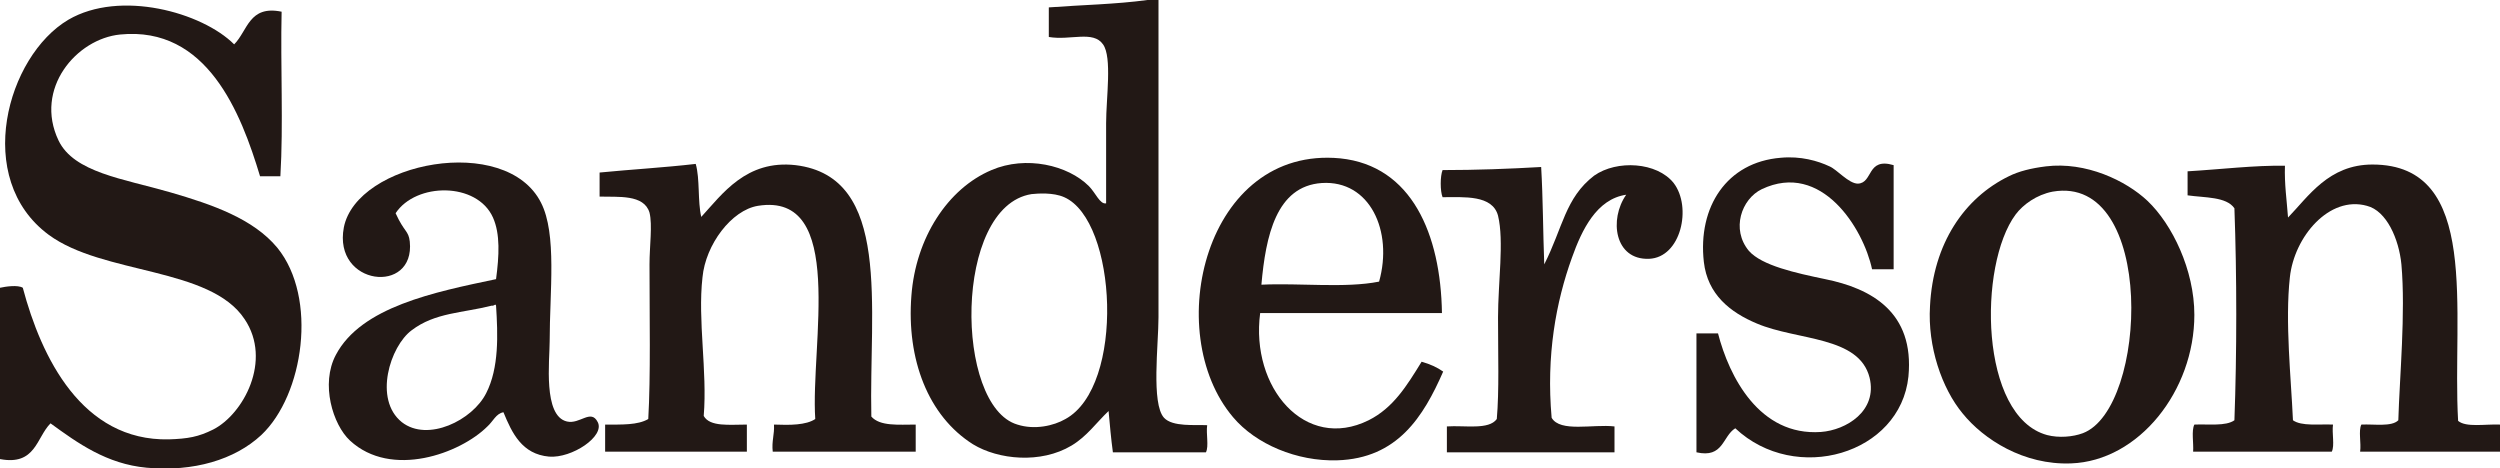 <?xml version="1.0" encoding="utf-8"?>
<!-- Generator: Adobe Illustrator 25.2.1, SVG Export Plug-In . SVG Version: 6.00 Build 0)  -->
<svg version="1.1" id="レイヤー_1" xmlns="http://www.w3.org/2000/svg" xmlns:xlink="http://www.w3.org/1999/xlink" x="0px"
	 y="0px" viewBox="0 0 405.7 76" style="enable-background:new 0 0 405.7 76;" xml:space="preserve">
<style type="text/css">
	.st0{fill:#221815;}
</style>
<path class="st0" d="M405.7,68.9v4.4H383c0.2-1.4-0.3-3.4,0.2-4.4c2.1-0.1,4.9,0.4,6-0.7c0.2-7,1.2-17.4,0.5-25.3
	c-0.4-4.1-2.4-8.7-5.6-9.5c-6.1-1.7-11.8,5-12.5,11.6c-0.8,7.2,0.2,16.4,0.5,23.2c1.4,1,4.2,0.6,6.5,0.7c-0.2,1.4,0.3,3.4-0.2,4.4
	h-22.5c0.1-1.4-0.3-3.4,0.2-4.4c2.3-0.1,5.1,0.3,6.5-0.7c0.4-10.9,0.4-23.4,0-34.4c-1.3-1.9-4.8-1.7-7.6-2.1v-3.9
	c5.2-0.3,11-1,15.8-0.9c-0.1,3,0.3,5.6,0.5,8.4c3.3-3.4,6.6-8.6,13.7-8.6c17.7,0,12.9,23.9,13.9,41.6
	C400.2,69.4,403.3,68.8,405.7,68.9"/>
<path class="st0" d="M338,70.3c10.6-4,11.9-42.1-4.9-39.2c-2.6,0.5-4.8,2.1-6,3.7c-6.1,8.2-5.9,32.8,5.1,35.8
	C334.1,71.1,336.4,70.9,338,70.3 M356.1,51.1c0,12.3-9,23.7-20,24.1c-7.7,0.3-14.2-3.9-17.6-8.1c-3.4-4.1-5.7-10.9-5.3-17.4
	c0.5-10.2,5.6-17.6,12.8-21.1c1.6-0.8,3.6-1.3,6-1.6c6.5-0.8,13,2.3,16.5,5.6C352.5,36.4,356.1,43.8,356.1,51.1"/>
<path class="st0" d="M296.2,45.3c7.4,1.5,14.5,5.3,13.5,15.8c-1.3,12.6-18.3,17.6-28.1,8.4c-2.1,1.3-1.9,4.9-6.3,3.9V54.1h3.5
	c1.8,7,6.7,16.7,16.7,16c4.1-0.3,9.2-3.4,7.9-8.8c-1.7-6.8-11.7-6-18.3-8.8c-4.3-1.8-8-4.7-8.6-10c-1-8.9,3.7-16.2,12.5-16.9
	c3.2-0.3,6,0.5,7.9,1.4c1.2,0.5,3.1,2.8,4.6,2.8c2.5-0.1,1.4-4.3,5.8-3v16.9h-3.5c-1.4-6.6-8.2-17.6-17.9-13c-3.3,1.6-5,6.5-2.1,10
	C285.9,43.1,291.4,44.3,296.2,45.3"/>
<path class="st0" d="M271.6,29.7c3,3.9,1.2,12.1-4,12.3c-5.6,0.2-6.5-6.4-3.7-10.4c-4.8,0.7-7.2,5.7-8.8,10.2
	c-2.6,7.2-4.2,15.9-3.3,26c1.4,2.4,6.7,1,10.2,1.4v4.2h-27.2v-4.2c2.9-0.2,6.8,0.6,8.1-1.2c0.4-4.6,0.2-10.4,0.2-16.5
	c0-5.6,1-12.4,0-16.5c-0.9-3.4-5.5-3-9-3c-0.4-1-0.4-3.4,0-4.4c5.5,0,10.8-0.2,16-0.5c0.3,5.1,0.3,10.6,0.5,15.8
	c3-5.9,3.4-10.8,8.1-14.4C262.4,25.9,268.9,26.3,271.6,29.7"/>
<path class="st0" d="M223.8,45.7c2.3-8.2-1.5-16.5-9.3-16c-7.4,0.5-9.1,8.6-9.8,16.5C210.9,45.9,218.3,46.8,223.8,45.7 M234,50.8
	h-29.5c-1.6,12.1,7.3,22.5,17.6,17.4c4-2,6.2-5.6,8.6-9.5c1.4,0.4,2.5,0.9,3.5,1.6c-3.2,7.3-7.4,14.1-17.2,14.4
	c-6.5,0.2-13.2-2.6-16.9-7c-11.7-13.8-4.5-44.1,17.4-42C229.1,26.9,233.8,38,234,50.8"/>
<path class="st0" d="M172.9,68c9.7-5.3,8.4-32.2-0.2-36c-1.8-0.8-4.3-0.6-5.3-0.5c-12.7,2-12.5,34.4-2.3,37.4
	C167.9,69.8,171,69.1,172.9,68 M188.9,67.8c1.4,1.5,5,1.1,7,1.2c-0.2,1.4,0.3,3.4-0.2,4.4h-15.1c-0.3-2.2-0.5-4.5-0.7-6.7
	c-2,1.9-3.5,4.1-6,5.6c-5,3-11.9,2.3-16-0.2c-7.3-4.6-10.8-13.8-10-24.1c0.7-9.4,5.9-17.4,13-20.4c5.6-2.4,12.4-0.8,15.8,2.6
	c1.1,1.1,1.8,3,2.8,2.8v-13c0-4.1,1-10.7-0.5-12.8c-1.6-2.3-5.3-0.6-8.8-1.2V1.2c5.3-0.4,10.9-0.5,16-1.2h1.8v51.5
	C188,55.9,186.8,65.5,188.9,67.8"/>
<path class="st0" d="M148.6,68.9v4.4h-23.2c-0.2-1.7,0.3-2.8,0.2-4.4c2.6,0.1,5.2,0.1,6.7-0.9c-0.8-12,5.1-36.9-9.3-34.6
	c-4.3,0.7-8.5,6.3-9,11.6c-0.8,7,0.8,15.2,0.2,22.5c1,1.8,4.2,1.4,7,1.4v4.4h-23v-4.4c2.7,0,5.3,0.1,7-0.9
	c0.4-6.9,0.2-16.8,0.2-25.1c0-2.9,0.5-6.4,0-8.4c-0.9-3-5.1-2.5-8.1-2.6v-3.9c5.1-0.5,10.4-0.8,15.6-1.4c0.7,2.4,0.3,6.1,0.9,8.6
	c3.4-3.7,7.3-9.3,15.3-8.4c15.7,1.9,11.9,23.1,12.3,40.8C142.8,69.2,145.8,68.9,148.6,68.9"/>
<path class="st0" d="M78.9,63.8c2.1-4.1,1.9-9.5,1.6-14.2c-0.1-0.4-0.3,0.1-0.7,0c-4.7,1.2-9.2,1.1-13,4c-3.5,2.6-6.2,11.2-1.6,14.9
	C69.4,71.8,76.7,68.2,78.9,63.8 M97,68.5c1.2,2.3-4.2,5.9-7.9,5.6c-4.4-0.4-6-3.8-7.4-7.2c-1.2,0.2-1.7,1.5-2.6,2.3
	c-4.4,4.4-15.6,8.5-22.3,2.3c-2.8-2.6-4.8-9.2-2.3-13.9c4.1-7.8,16-10.2,26-12.3c0.5-3.8,0.7-7.3-0.5-10c-2.6-5.8-12.5-5.7-15.8-0.7
	c1.4,3.1,2.1,2.8,2.3,4.6c0.9,8.7-12.5,7.2-10.7-2.3c2.1-10.6,26.3-15.3,32-4c2.6,5.1,1.4,14.4,1.4,22.5c0,3.1-1.1,12.1,2.8,13
	C94.1,68.9,95.9,66.3,97,68.5"/>
<path class="st0" d="M45.7,1.9c-0.2,8.8,0.3,18.3-0.2,26.7h-3.3c-3.1-10.3-8.6-24.4-22.7-23c-7.1,0.7-14,8.8-10,17.2
	c2.5,5.2,10.5,6.2,18.1,8.4c6.9,2,13.5,4.3,17.4,9c6.6,8.1,4.3,23.9-2.6,30.4c-4.3,4-11,6-18.6,5.3c-6.5-0.6-11.2-4-15.6-7.2
	C5.9,71,5.8,75.6,0,74.5V46.7c0.9-0.2,2.9-0.5,3.7,0c3,11.3,9.6,24.9,23.7,24.6c3.1-0.1,4.8-0.4,7.2-1.6c4.9-2.5,9.6-11.2,5.1-17.9
	c-5.6-8.5-23-7.2-31.8-13.7C-4.4,29,1.1,9.1,11.1,3.2c8.4-4.9,21.7-1.2,26.9,4C40.2,5,40.4,0.8,45.7,1.9"/>
</svg>
